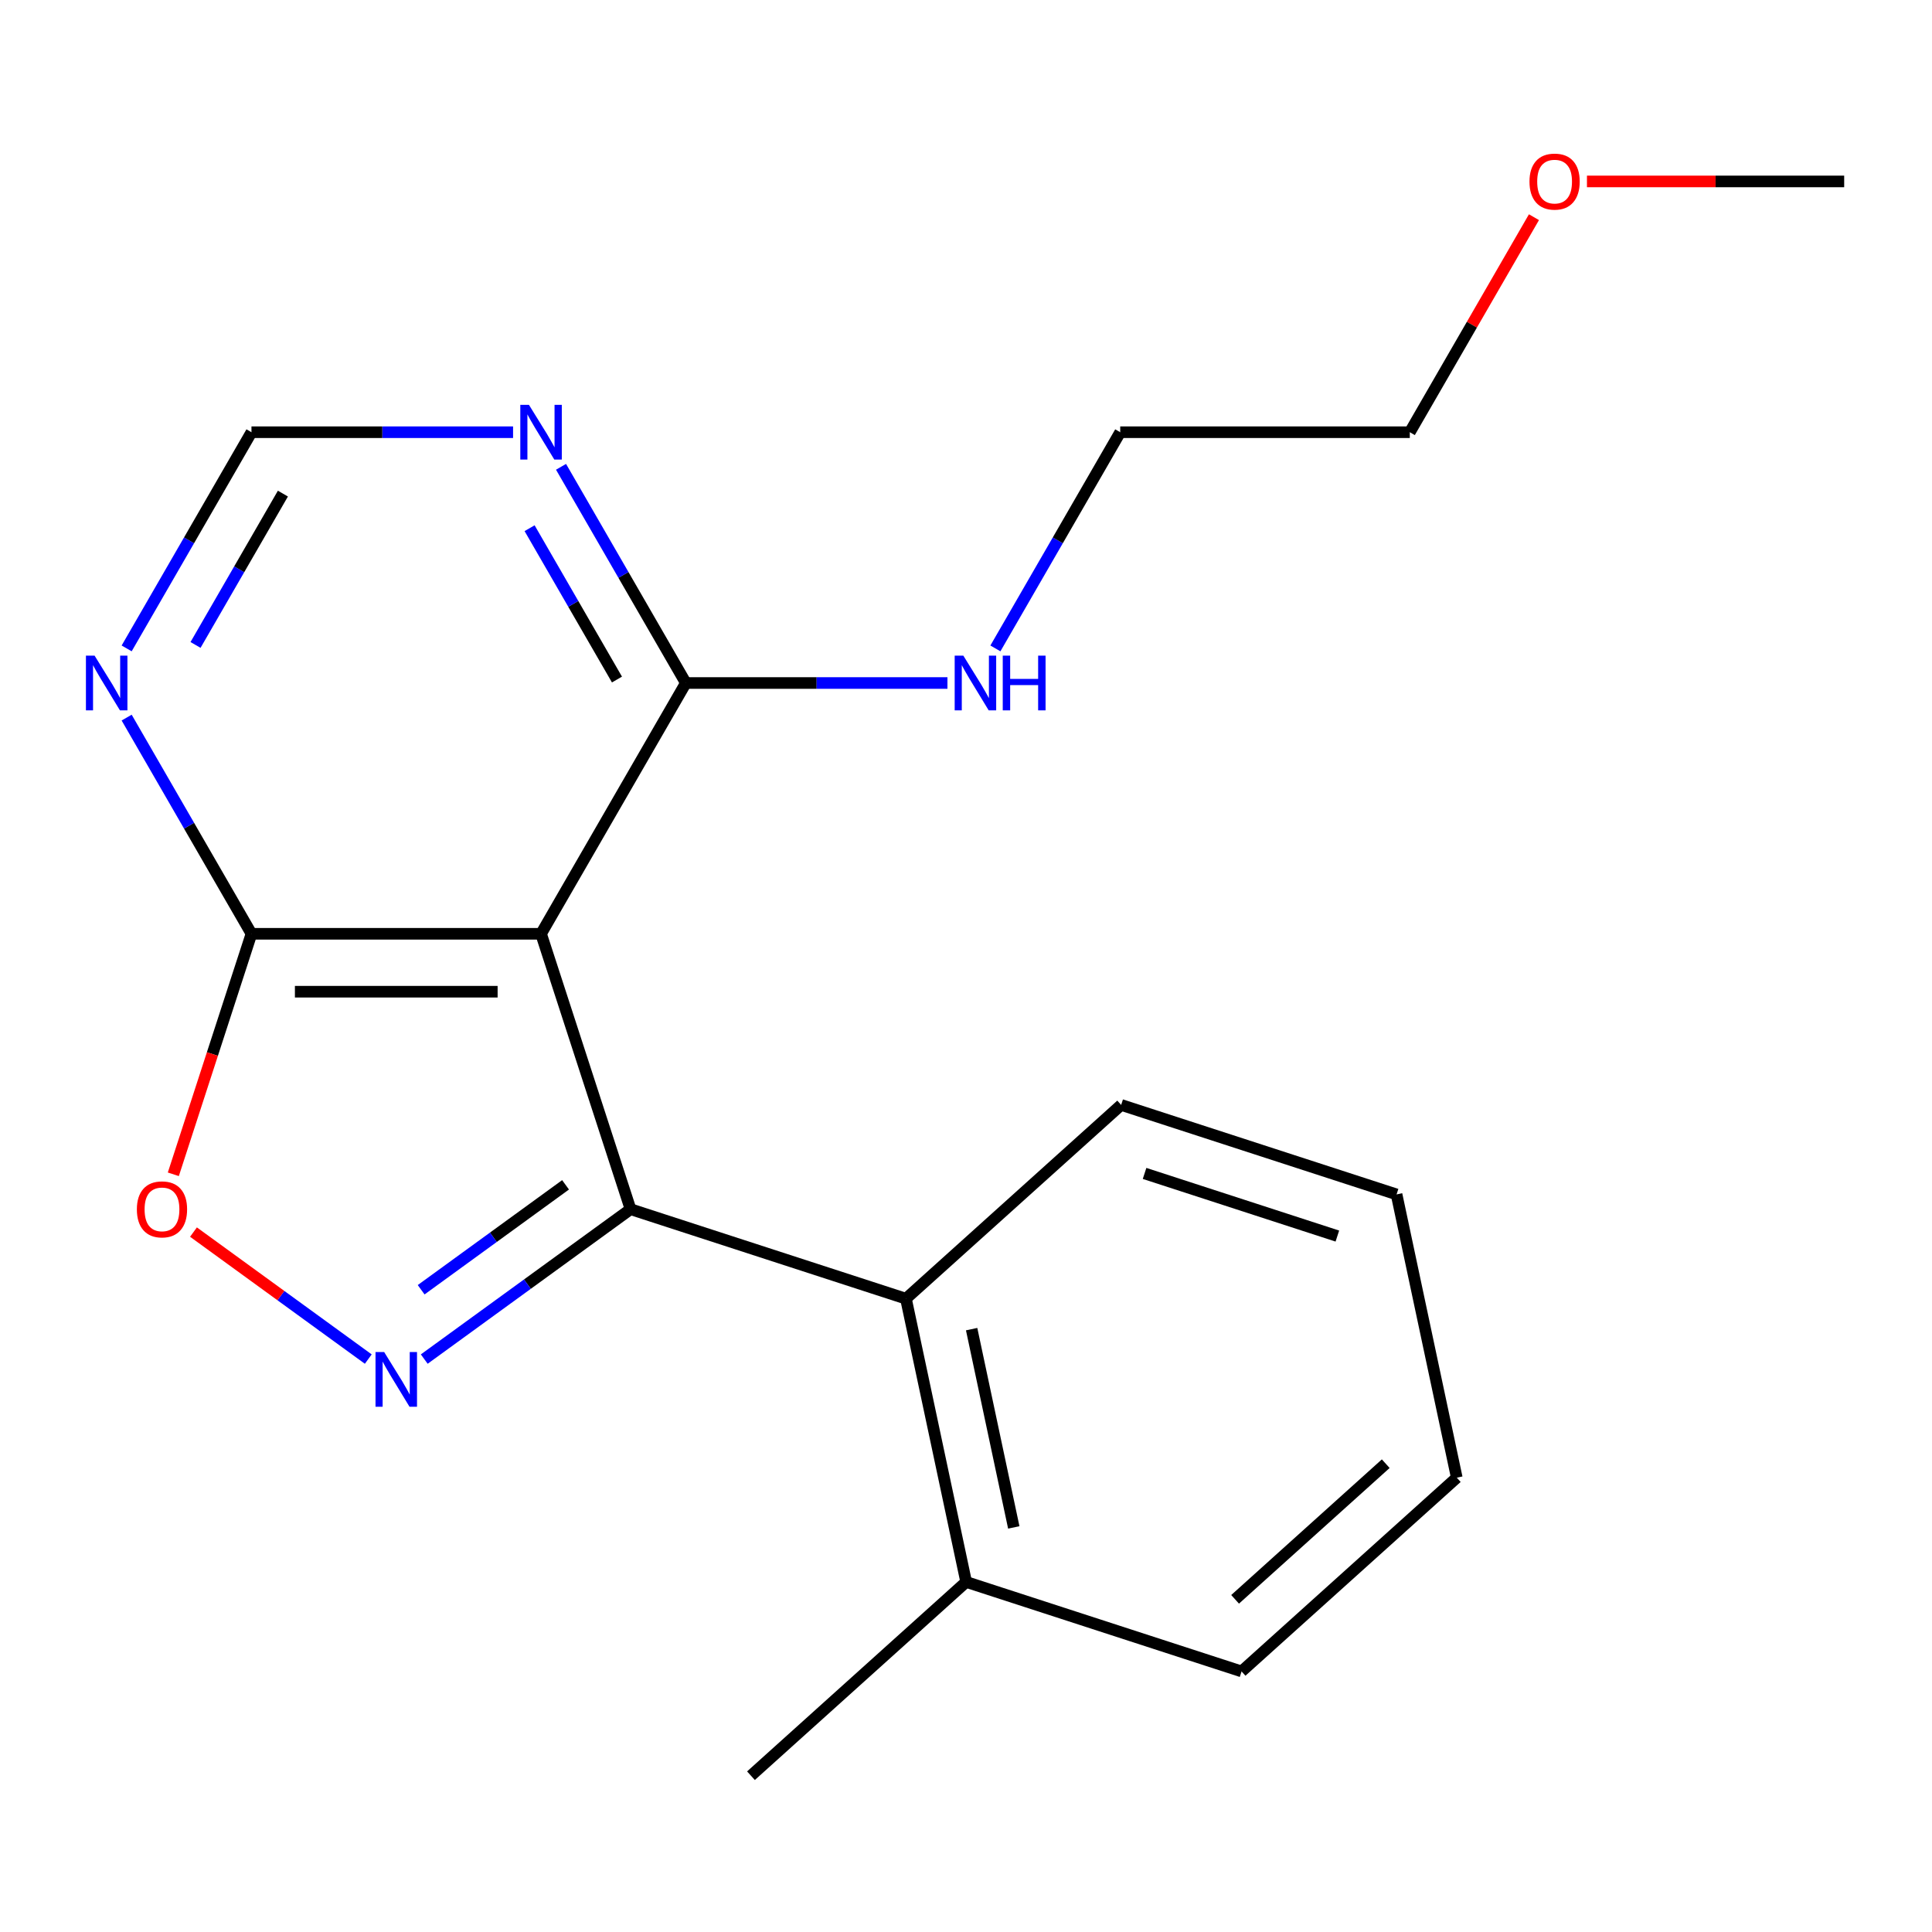 <?xml version='1.0' encoding='iso-8859-1'?>
<svg version='1.1' baseProfile='full'
              xmlns='http://www.w3.org/2000/svg'
                      xmlns:rdkit='http://www.rdkit.org/xml'
                      xmlns:xlink='http://www.w3.org/1999/xlink'
                  xml:space='preserve'
width='1000px' height='1000px' viewBox='0 0 1000 1000'>
<!-- END OF HEADER -->
<rect style='opacity:1.0;fill:#FFFFFF;stroke:none' width='1000' height='1000' x='0' y='0'> </rect>
<path class='bond-0' d='M 326.367,625.882 L 272.98,664.67' style='fill:none;fill-rule:evenodd;stroke:#000000;stroke-width:6px;stroke-linecap:butt;stroke-linejoin:miter;stroke-opacity:1' />
<path class='bond-0' d='M 272.98,664.67 L 219.592,703.458' style='fill:none;fill-rule:evenodd;stroke:#0000FF;stroke-width:6px;stroke-linecap:butt;stroke-linejoin:miter;stroke-opacity:1' />
<path class='bond-0' d='M 292.731,613.266 L 255.359,640.418' style='fill:none;fill-rule:evenodd;stroke:#000000;stroke-width:6px;stroke-linecap:butt;stroke-linejoin:miter;stroke-opacity:1' />
<path class='bond-0' d='M 255.359,640.418 L 217.988,667.57' style='fill:none;fill-rule:evenodd;stroke:#0000FF;stroke-width:6px;stroke-linecap:butt;stroke-linejoin:miter;stroke-opacity:1' />
<path class='bond-1' d='M 326.367,625.882 L 280.049,483.33' style='fill:none;fill-rule:evenodd;stroke:#000000;stroke-width:6px;stroke-linecap:butt;stroke-linejoin:miter;stroke-opacity:1' />
<path class='bond-4' d='M 326.367,625.882 L 468.919,672.2' style='fill:none;fill-rule:evenodd;stroke:#000000;stroke-width:6px;stroke-linecap:butt;stroke-linejoin:miter;stroke-opacity:1' />
<path class='bond-3' d='M 190.618,703.458 L 145.38,670.591' style='fill:none;fill-rule:evenodd;stroke:#0000FF;stroke-width:6px;stroke-linecap:butt;stroke-linejoin:miter;stroke-opacity:1' />
<path class='bond-3' d='M 145.38,670.591 L 100.143,637.724' style='fill:none;fill-rule:evenodd;stroke:#FF0000;stroke-width:6px;stroke-linecap:butt;stroke-linejoin:miter;stroke-opacity:1' />
<path class='bond-2' d='M 280.049,483.33 L 130.161,483.33' style='fill:none;fill-rule:evenodd;stroke:#000000;stroke-width:6px;stroke-linecap:butt;stroke-linejoin:miter;stroke-opacity:1' />
<path class='bond-2' d='M 257.566,513.308 L 152.644,513.308' style='fill:none;fill-rule:evenodd;stroke:#000000;stroke-width:6px;stroke-linecap:butt;stroke-linejoin:miter;stroke-opacity:1' />
<path class='bond-5' d='M 280.049,483.33 L 354.993,353.523' style='fill:none;fill-rule:evenodd;stroke:#000000;stroke-width:6px;stroke-linecap:butt;stroke-linejoin:miter;stroke-opacity:1' />
<path class='bond-6' d='M 130.161,483.33 L 97.858,427.38' style='fill:none;fill-rule:evenodd;stroke:#000000;stroke-width:6px;stroke-linecap:butt;stroke-linejoin:miter;stroke-opacity:1' />
<path class='bond-6' d='M 97.858,427.38 L 65.556,371.43' style='fill:none;fill-rule:evenodd;stroke:#0000FF;stroke-width:6px;stroke-linecap:butt;stroke-linejoin:miter;stroke-opacity:1' />
<path class='bond-20' d='M 130.161,483.33 L 109.937,545.572' style='fill:none;fill-rule:evenodd;stroke:#000000;stroke-width:6px;stroke-linecap:butt;stroke-linejoin:miter;stroke-opacity:1' />
<path class='bond-20' d='M 109.937,545.572 L 89.713,607.815' style='fill:none;fill-rule:evenodd;stroke:#FF0000;stroke-width:6px;stroke-linecap:butt;stroke-linejoin:miter;stroke-opacity:1' />
<path class='bond-9' d='M 468.919,672.2 L 500.083,818.813' style='fill:none;fill-rule:evenodd;stroke:#000000;stroke-width:6px;stroke-linecap:butt;stroke-linejoin:miter;stroke-opacity:1' />
<path class='bond-9' d='M 502.916,687.959 L 524.731,790.588' style='fill:none;fill-rule:evenodd;stroke:#000000;stroke-width:6px;stroke-linecap:butt;stroke-linejoin:miter;stroke-opacity:1' />
<path class='bond-11' d='M 468.919,672.2 L 580.308,571.905' style='fill:none;fill-rule:evenodd;stroke:#000000;stroke-width:6px;stroke-linecap:butt;stroke-linejoin:miter;stroke-opacity:1' />
<path class='bond-7' d='M 354.993,353.523 L 322.691,297.573' style='fill:none;fill-rule:evenodd;stroke:#000000;stroke-width:6px;stroke-linecap:butt;stroke-linejoin:miter;stroke-opacity:1' />
<path class='bond-7' d='M 322.691,297.573 L 290.388,241.623' style='fill:none;fill-rule:evenodd;stroke:#0000FF;stroke-width:6px;stroke-linecap:butt;stroke-linejoin:miter;stroke-opacity:1' />
<path class='bond-7' d='M 319.341,351.727 L 296.729,312.562' style='fill:none;fill-rule:evenodd;stroke:#000000;stroke-width:6px;stroke-linecap:butt;stroke-linejoin:miter;stroke-opacity:1' />
<path class='bond-7' d='M 296.729,312.562 L 274.117,273.397' style='fill:none;fill-rule:evenodd;stroke:#0000FF;stroke-width:6px;stroke-linecap:butt;stroke-linejoin:miter;stroke-opacity:1' />
<path class='bond-10' d='M 354.993,353.523 L 422.694,353.523' style='fill:none;fill-rule:evenodd;stroke:#000000;stroke-width:6px;stroke-linecap:butt;stroke-linejoin:miter;stroke-opacity:1' />
<path class='bond-10' d='M 422.694,353.523 L 490.394,353.523' style='fill:none;fill-rule:evenodd;stroke:#0000FF;stroke-width:6px;stroke-linecap:butt;stroke-linejoin:miter;stroke-opacity:1' />
<path class='bond-22' d='M 65.556,335.616 L 97.858,279.666' style='fill:none;fill-rule:evenodd;stroke:#0000FF;stroke-width:6px;stroke-linecap:butt;stroke-linejoin:miter;stroke-opacity:1' />
<path class='bond-22' d='M 97.858,279.666 L 130.161,223.716' style='fill:none;fill-rule:evenodd;stroke:#000000;stroke-width:6px;stroke-linecap:butt;stroke-linejoin:miter;stroke-opacity:1' />
<path class='bond-22' d='M 101.208,333.82 L 123.82,294.655' style='fill:none;fill-rule:evenodd;stroke:#0000FF;stroke-width:6px;stroke-linecap:butt;stroke-linejoin:miter;stroke-opacity:1' />
<path class='bond-22' d='M 123.82,294.655 L 146.432,255.49' style='fill:none;fill-rule:evenodd;stroke:#000000;stroke-width:6px;stroke-linecap:butt;stroke-linejoin:miter;stroke-opacity:1' />
<path class='bond-8' d='M 265.562,223.716 L 197.862,223.716' style='fill:none;fill-rule:evenodd;stroke:#0000FF;stroke-width:6px;stroke-linecap:butt;stroke-linejoin:miter;stroke-opacity:1' />
<path class='bond-8' d='M 197.862,223.716 L 130.161,223.716' style='fill:none;fill-rule:evenodd;stroke:#000000;stroke-width:6px;stroke-linecap:butt;stroke-linejoin:miter;stroke-opacity:1' />
<path class='bond-13' d='M 500.083,818.813 L 388.694,919.107' style='fill:none;fill-rule:evenodd;stroke:#000000;stroke-width:6px;stroke-linecap:butt;stroke-linejoin:miter;stroke-opacity:1' />
<path class='bond-14' d='M 500.083,818.813 L 642.635,865.131' style='fill:none;fill-rule:evenodd;stroke:#000000;stroke-width:6px;stroke-linecap:butt;stroke-linejoin:miter;stroke-opacity:1' />
<path class='bond-15' d='M 515.22,335.616 L 547.523,279.666' style='fill:none;fill-rule:evenodd;stroke:#0000FF;stroke-width:6px;stroke-linecap:butt;stroke-linejoin:miter;stroke-opacity:1' />
<path class='bond-15' d='M 547.523,279.666 L 579.825,223.716' style='fill:none;fill-rule:evenodd;stroke:#000000;stroke-width:6px;stroke-linecap:butt;stroke-linejoin:miter;stroke-opacity:1' />
<path class='bond-18' d='M 580.308,571.905 L 722.86,618.223' style='fill:none;fill-rule:evenodd;stroke:#000000;stroke-width:6px;stroke-linecap:butt;stroke-linejoin:miter;stroke-opacity:1' />
<path class='bond-18' d='M 592.427,607.363 L 692.213,639.786' style='fill:none;fill-rule:evenodd;stroke:#000000;stroke-width:6px;stroke-linecap:butt;stroke-linejoin:miter;stroke-opacity:1' />
<path class='bond-12' d='M 793.972,112.417 L 761.843,168.066' style='fill:none;fill-rule:evenodd;stroke:#FF0000;stroke-width:6px;stroke-linecap:butt;stroke-linejoin:miter;stroke-opacity:1' />
<path class='bond-12' d='M 761.843,168.066 L 729.713,223.716' style='fill:none;fill-rule:evenodd;stroke:#000000;stroke-width:6px;stroke-linecap:butt;stroke-linejoin:miter;stroke-opacity:1' />
<path class='bond-17' d='M 821.405,93.909 L 887.975,93.909' style='fill:none;fill-rule:evenodd;stroke:#FF0000;stroke-width:6px;stroke-linecap:butt;stroke-linejoin:miter;stroke-opacity:1' />
<path class='bond-17' d='M 887.975,93.909 L 954.545,93.909' style='fill:none;fill-rule:evenodd;stroke:#000000;stroke-width:6px;stroke-linecap:butt;stroke-linejoin:miter;stroke-opacity:1' />
<path class='bond-21' d='M 642.635,865.131 L 754.023,764.836' style='fill:none;fill-rule:evenodd;stroke:#000000;stroke-width:6px;stroke-linecap:butt;stroke-linejoin:miter;stroke-opacity:1' />
<path class='bond-21' d='M 639.284,827.809 L 717.256,757.602' style='fill:none;fill-rule:evenodd;stroke:#000000;stroke-width:6px;stroke-linecap:butt;stroke-linejoin:miter;stroke-opacity:1' />
<path class='bond-16' d='M 579.825,223.716 L 729.713,223.716' style='fill:none;fill-rule:evenodd;stroke:#000000;stroke-width:6px;stroke-linecap:butt;stroke-linejoin:miter;stroke-opacity:1' />
<path class='bond-19' d='M 722.86,618.223 L 754.023,764.836' style='fill:none;fill-rule:evenodd;stroke:#000000;stroke-width:6px;stroke-linecap:butt;stroke-linejoin:miter;stroke-opacity:1' />
<path  class='atom-1' d='M 198.845 699.824
L 208.125 714.824
Q 209.045 716.304, 210.525 718.984
Q 212.005 721.664, 212.085 721.824
L 212.085 699.824
L 215.845 699.824
L 215.845 728.144
L 211.965 728.144
L 202.005 711.744
Q 200.845 709.824, 199.605 707.624
Q 198.405 705.424, 198.045 704.744
L 198.045 728.144
L 194.365 728.144
L 194.365 699.824
L 198.845 699.824
' fill='#0000FF'/>
<path  class='atom-4' d='M 70.843 625.962
Q 70.843 619.162, 74.203 615.362
Q 77.563 611.562, 83.843 611.562
Q 90.123 611.562, 93.483 615.362
Q 96.843 619.162, 96.843 625.962
Q 96.843 632.842, 93.443 636.762
Q 90.043 640.642, 83.843 640.642
Q 77.603 640.642, 74.203 636.762
Q 70.843 632.882, 70.843 625.962
M 83.843 637.442
Q 88.163 637.442, 90.483 634.562
Q 92.843 631.642, 92.843 625.962
Q 92.843 620.402, 90.483 617.602
Q 88.163 614.762, 83.843 614.762
Q 79.523 614.762, 77.163 617.562
Q 74.843 620.362, 74.843 625.962
Q 74.843 631.682, 77.163 634.562
Q 79.523 637.442, 83.843 637.442
' fill='#FF0000'/>
<path  class='atom-7' d='M 48.957 339.363
L 58.237 354.363
Q 59.157 355.843, 60.637 358.523
Q 62.117 361.203, 62.197 361.363
L 62.197 339.363
L 65.957 339.363
L 65.957 367.683
L 62.077 367.683
L 52.117 351.283
Q 50.957 349.363, 49.717 347.163
Q 48.517 344.963, 48.157 344.283
L 48.157 367.683
L 44.477 367.683
L 44.477 339.363
L 48.957 339.363
' fill='#0000FF'/>
<path  class='atom-8' d='M 273.789 209.556
L 283.069 224.556
Q 283.989 226.036, 285.469 228.716
Q 286.949 231.396, 287.029 231.556
L 287.029 209.556
L 290.789 209.556
L 290.789 237.876
L 286.909 237.876
L 276.949 221.476
Q 275.789 219.556, 274.549 217.356
Q 273.349 215.156, 272.989 214.476
L 272.989 237.876
L 269.309 237.876
L 269.309 209.556
L 273.789 209.556
' fill='#0000FF'/>
<path  class='atom-11' d='M 498.621 339.363
L 507.901 354.363
Q 508.821 355.843, 510.301 358.523
Q 511.781 361.203, 511.861 361.363
L 511.861 339.363
L 515.621 339.363
L 515.621 367.683
L 511.741 367.683
L 501.781 351.283
Q 500.621 349.363, 499.381 347.163
Q 498.181 344.963, 497.821 344.283
L 497.821 367.683
L 494.141 367.683
L 494.141 339.363
L 498.621 339.363
' fill='#0000FF'/>
<path  class='atom-11' d='M 519.021 339.363
L 522.861 339.363
L 522.861 351.403
L 537.341 351.403
L 537.341 339.363
L 541.181 339.363
L 541.181 367.683
L 537.341 367.683
L 537.341 354.603
L 522.861 354.603
L 522.861 367.683
L 519.021 367.683
L 519.021 339.363
' fill='#0000FF'/>
<path  class='atom-13' d='M 791.657 93.989
Q 791.657 87.189, 795.017 83.389
Q 798.377 79.589, 804.657 79.589
Q 810.937 79.589, 814.297 83.389
Q 817.657 87.189, 817.657 93.989
Q 817.657 100.869, 814.257 104.789
Q 810.857 108.669, 804.657 108.669
Q 798.417 108.669, 795.017 104.789
Q 791.657 100.909, 791.657 93.989
M 804.657 105.469
Q 808.977 105.469, 811.297 102.589
Q 813.657 99.669, 813.657 93.989
Q 813.657 88.429, 811.297 85.629
Q 808.977 82.789, 804.657 82.789
Q 800.337 82.789, 797.977 85.589
Q 795.657 88.389, 795.657 93.989
Q 795.657 99.709, 797.977 102.589
Q 800.337 105.469, 804.657 105.469
' fill='#FF0000'/>
</svg>

